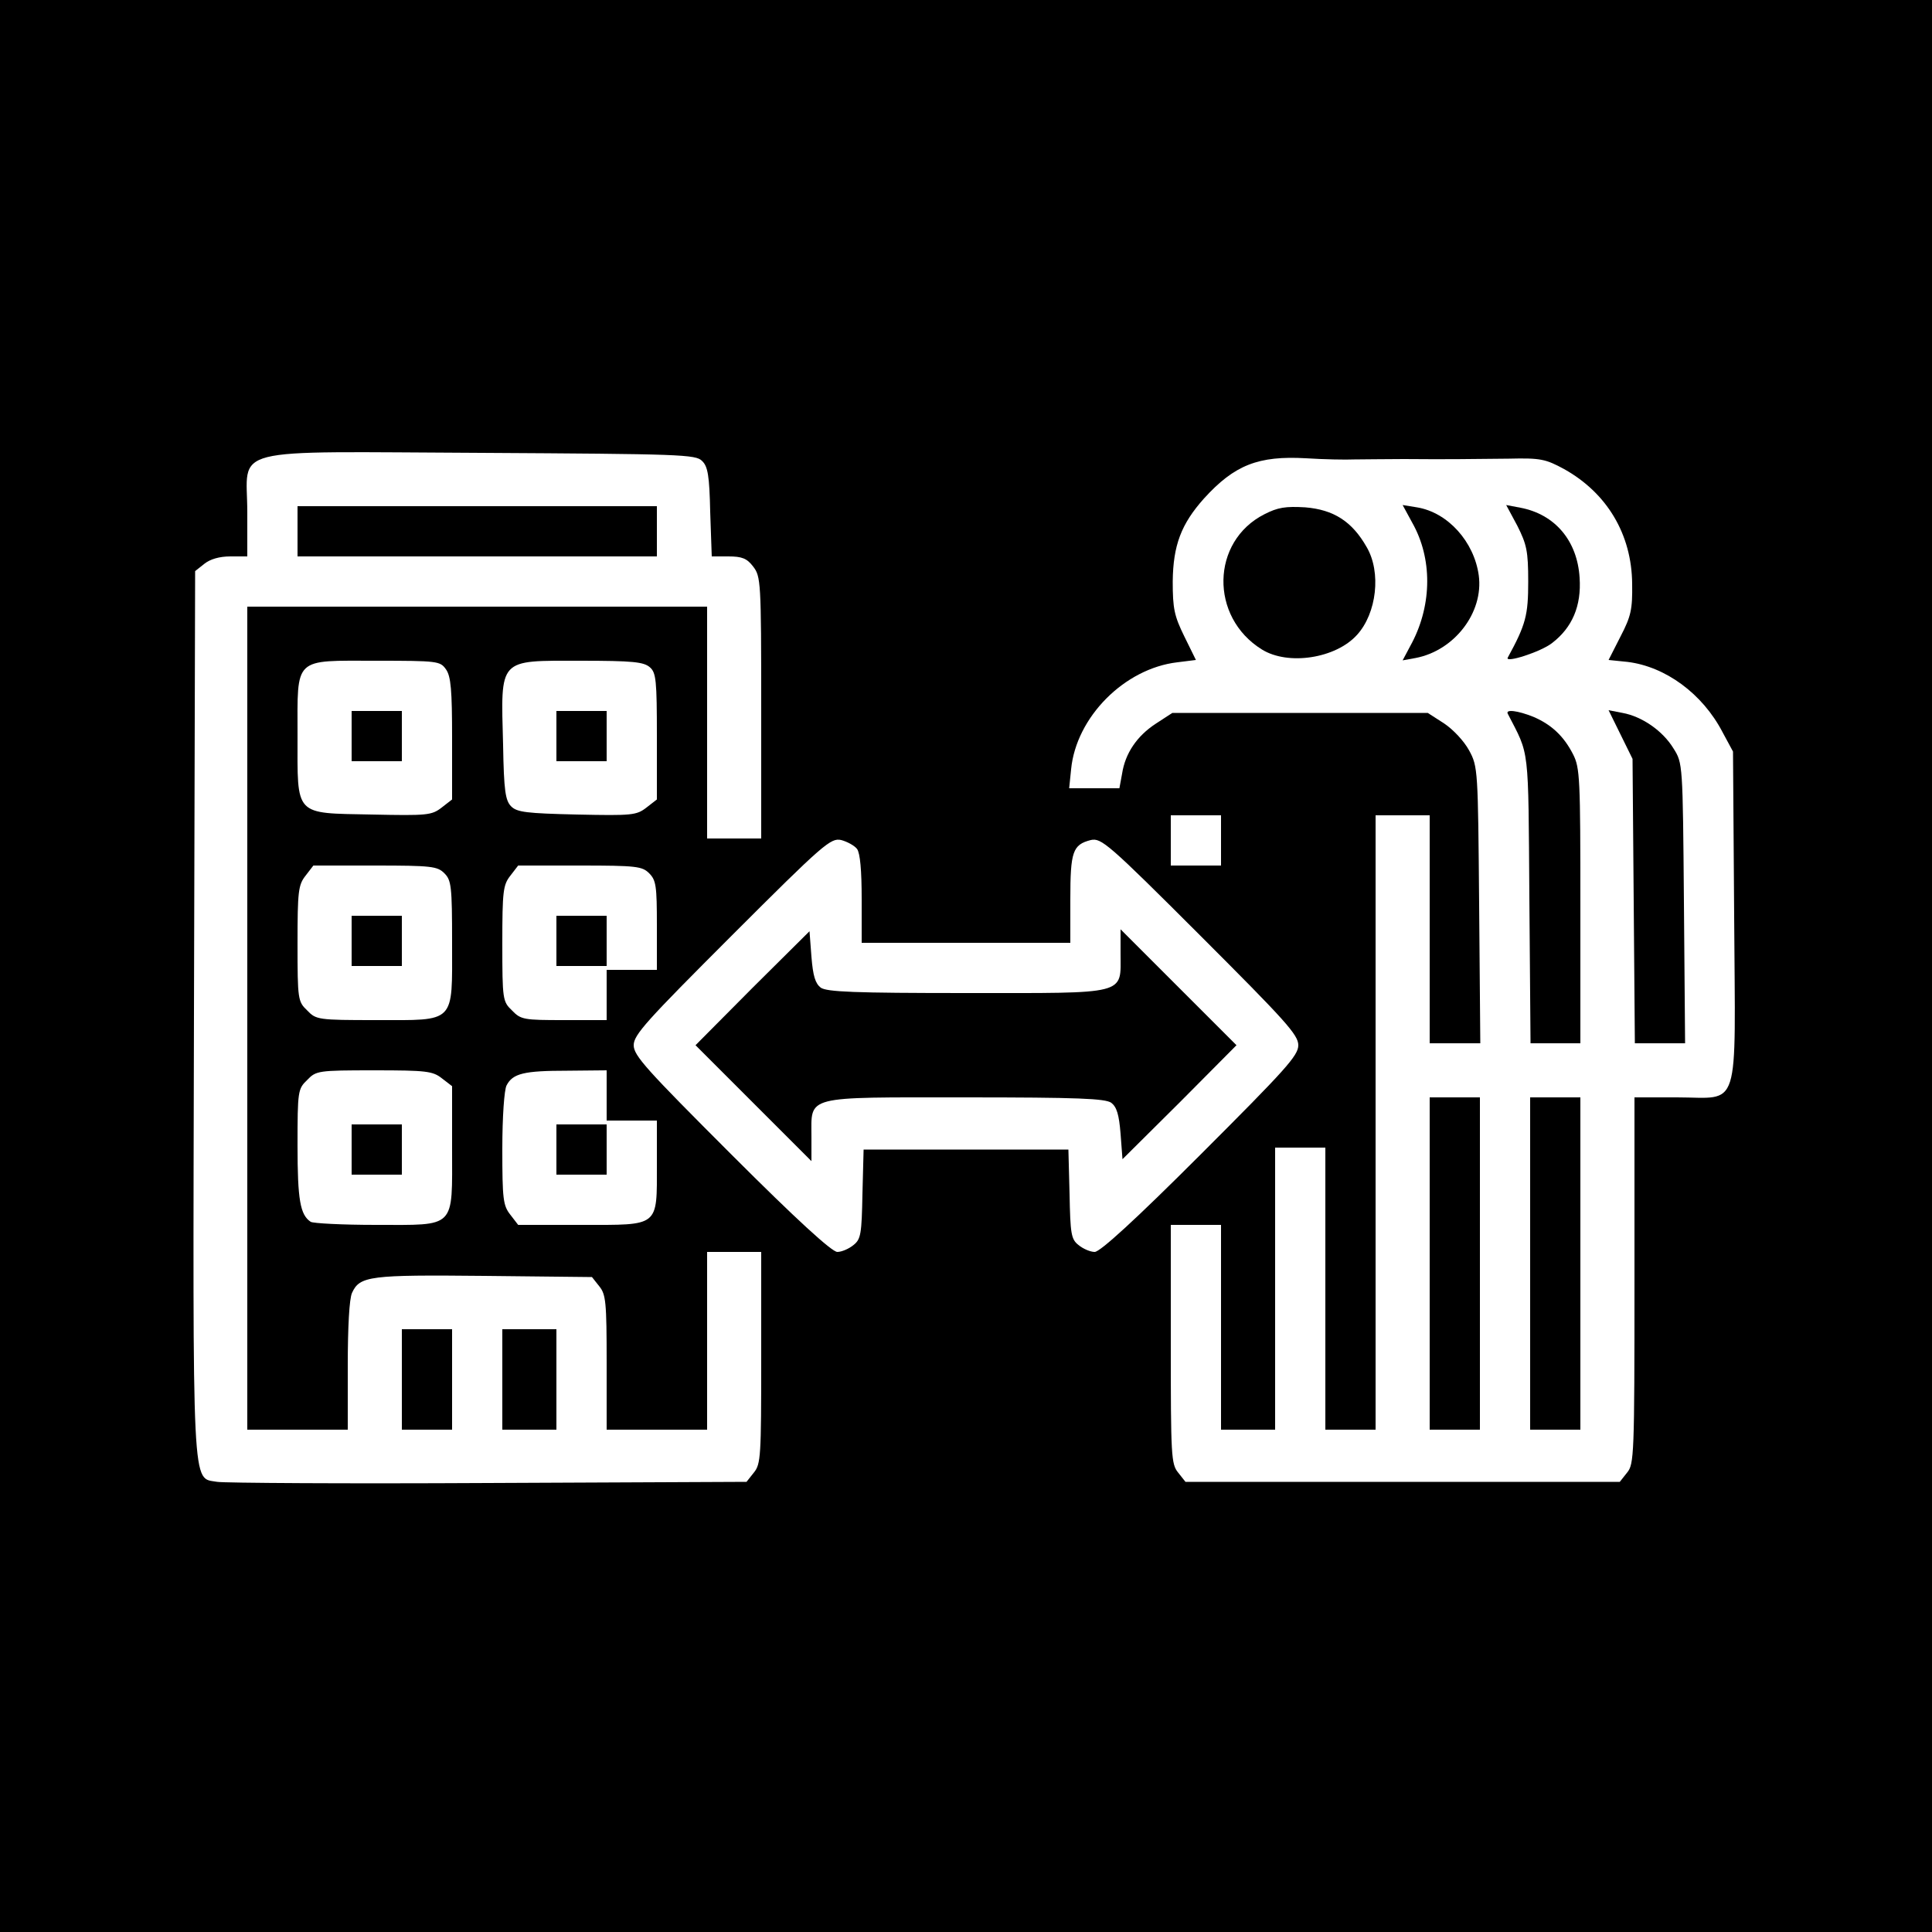 <?xml version="1.0" standalone="no"?>
<!DOCTYPE svg PUBLIC "-//W3C//DTD SVG 20010904//EN"
 "http://www.w3.org/TR/2001/REC-SVG-20010904/DTD/svg10.dtd">
<svg version="1.0" xmlns="http://www.w3.org/2000/svg"
 width="500pt" height="500pt" viewBox="0 0 500 500"
 preserveAspectRatio="xMidYMid meet">
<g transform="translate(0,500) scale(0.1,-0.1)"
fill="#000000" stroke="none">
<path d="M0 2500 l0 -2500 2500 0 2500 0 0 2500 0 2500 -2500 0 -2500 0 0
-2500z m1817 1307 c15 -14 19 -39 21 -132 l4 -115 43 0 c35 0 48 -5 64 -26 20
-26 21 -38 21 -365 l0 -339 -70 0 -70 0 0 300 0 300 -595 0 -595 0 0 -1065 0
-1065 130 0 130 0 0 165 c0 101 4 174 11 189 20 44 46 47 343 44 l278 -3 19
-24 c17 -21 19 -41 19 -197 l0 -174 130 0 130 0 0 230 0 230 70 0 70 0 0 -274
c0 -255 -1 -275 -19 -297 l-19 -24 -669 -3 c-367 -2 -683 0 -701 3 -66 12 -63
-49 -60 1216 l3 1141 24 19 c15 12 39 19 67 19 l44 0 0 114 c0 173 -64 157
606 154 515 -3 555 -4 571 -21z m1688 4 c22 0 79 1 128 1 118 -1 167 0 272 1
82 2 95 -1 143 -27 111 -62 175 -169 176 -297 1 -66 -3 -84 -30 -136 l-31 -61
49 -5 c98 -12 194 -82 246 -182 l27 -50 3 -427 c3 -515 18 -468 -148 -468
l-110 0 0 -474 c0 -452 -1 -475 -19 -497 l-19 -24 -562 0 -562 0 -19 24 c-18
22 -19 43 -19 332 l0 309 65 0 65 0 0 -265 0 -265 70 0 70 0 0 365 0 365 65 0
65 0 0 -365 0 -365 65 0 65 0 0 795 0 795 70 0 70 0 0 -295 0 -295 65 0 66 0
-3 358 c-3 349 -3 358 -26 400 -13 24 -41 54 -65 70 l-42 27 -331 0 -330 0
-43 -28 c-49 -32 -79 -77 -87 -129 l-7 -38 -65 0 -65 0 5 49 c13 135 138 261
275 277 l48 6 -30 61 c-26 53 -30 72 -30 142 1 94 22 149 81 215 79 87 141
111 264 104 47 -3 103 -4 125 -3z m-2351 -543 c13 -18 16 -54 16 -179 l0 -158
-27 -21 c-26 -20 -37 -21 -181 -18 -202 4 -192 -6 -192 204 0 206 -12 194 204
194 159 0 165 -1 180 -22z m528 5 c16 -14 18 -34 18 -179 l0 -163 -27 -21
c-26 -20 -37 -21 -180 -18 -130 3 -155 6 -170 21 -15 15 -19 40 -21 159 -6
227 -14 218 200 218 136 0 164 -3 180 -17z m1478 -448 l0 -65 -65 0 -65 0 0
65 0 65 65 0 65 0 0 -65z m-942 -22 c8 -11 12 -55 12 -130 l0 -113 270 0 270
0 0 113 c0 123 6 141 53 153 27 6 45 -9 283 -247 221 -221 254 -257 254 -284
0 -27 -33 -63 -253 -283 -169 -169 -260 -252 -274 -252 -11 0 -30 8 -42 18
-19 15 -21 29 -23 132 l-3 115 -265 0 -265 0 -3 -115 c-2 -103 -4 -117 -23
-132 -12 -10 -31 -18 -42 -18 -14 0 -105 83 -274 252 -220 220 -253 256 -253
283 0 27 33 63 254 284 238 238 256 253 283 247 15 -4 34 -14 41 -23z m-1068
-63 c18 -18 20 -33 20 -180 0 -211 11 -200 -197 -200 -150 0 -155 1 -178 25
-24 23 -25 28 -25 173 0 136 2 152 21 176 l20 26 160 0 c146 0 161 -2 179 -20z
m530 0 c18 -18 20 -33 20 -135 l0 -115 -65 0 -65 0 0 -65 0 -65 -110 0 c-104
0 -112 1 -135 25 -24 23 -25 28 -25 173 0 136 2 152 21 176 l20 26 160 0 c146
0 161 -2 179 -20z m-536 -531 l26 -20 0 -160 c0 -211 12 -199 -197 -199 -87 0
-163 4 -169 8 -27 18 -34 56 -34 197 0 142 1 147 25 170 23 24 28 25 173 25
136 0 152 -2 176 -21z m426 -44 l0 -65 65 0 65 0 0 -113 c0 -164 8 -157 -195
-157 l-164 0 -20 26 c-19 24 -21 40 -21 171 0 83 5 153 11 164 16 31 45 38
157 38 l102 1 0 -65z"/>
<path d="M770 3625 l0 -65 465 0 465 0 0 65 0 65 -465 0 -465 0 0 -65z"/>
<path d="M1040 1430 l0 -130 65 0 65 0 0 130 0 130 -65 0 -65 0 0 -130z"/>
<path d="M1300 1430 l0 -130 70 0 70 0 0 130 0 130 -70 0 -70 0 0 -130z"/>
<path d="M3272 3669 c-138 -70 -142 -266 -6 -350 68 -42 191 -23 246 38 51 56
63 162 25 227 -38 67 -86 97 -159 103 -51 3 -71 0 -106 -18z"/>
<path d="M3655 3647 c52 -92 51 -210 0 -309 l-25 -47 33 6 c101 19 177 118
164 214 -12 87 -80 163 -160 176 l-37 6 25 -46z"/>
<path d="M3927 3639 c24 -48 28 -65 28 -144 0 -87 -6 -111 -53 -197 -8 -15 86
15 115 38 52 40 76 96 71 169 -6 96 -64 164 -153 181 l-37 7 29 -54z"/>
<path d="M3902 3153 c57 -111 53 -76 56 -480 l3 -373 64 0 65 0 0 355 c0 330
-1 358 -19 393 -24 47 -56 77 -103 97 -40 16 -72 20 -66 8z"/>
<path d="M4194 3099 l31 -63 3 -368 3 -368 65 0 65 0 -3 363 c-3 361 -3 362
-27 400 -28 46 -82 83 -132 92 l-36 7 31 -63z"/>
<path d="M3700 1730 l0 -430 65 0 65 0 0 430 0 430 -65 0 -65 0 0 -430z"/>
<path d="M3960 1730 l0 -430 65 0 65 0 0 430 0 430 -65 0 -65 0 0 -430z"/>
<path d="M910 3095 l0 -65 65 0 65 0 0 65 0 65 -65 0 -65 0 0 -65z"/>
<path d="M1440 3095 l0 -65 65 0 65 0 0 65 0 65 -65 0 -65 0 0 -65z"/>
<path d="M1947 2443 l-147 -148 150 -150 150 -150 0 63 c0 108 -22 102 398
102 293 0 362 -3 378 -14 14 -11 20 -30 24 -80 l5 -66 148 147 147 148 -150
150 -150 150 0 -63 c0 -108 22 -102 -398 -102 -293 0 -362 3 -378 14 -14 11
-20 30 -24 80 l-5 66 -148 -147z"/>
<path d="M910 2565 l0 -65 65 0 65 0 0 65 0 65 -65 0 -65 0 0 -65z"/>
<path d="M1440 2565 l0 -65 65 0 65 0 0 65 0 65 -65 0 -65 0 0 -65z"/>
<path d="M910 2025 l0 -65 65 0 65 0 0 65 0 65 -65 0 -65 0 0 -65z"/>
<path d="M1440 2025 l0 -65 65 0 65 0 0 65 0 65 -65 0 -65 0 0 -65z"/>
</g>
</svg>
